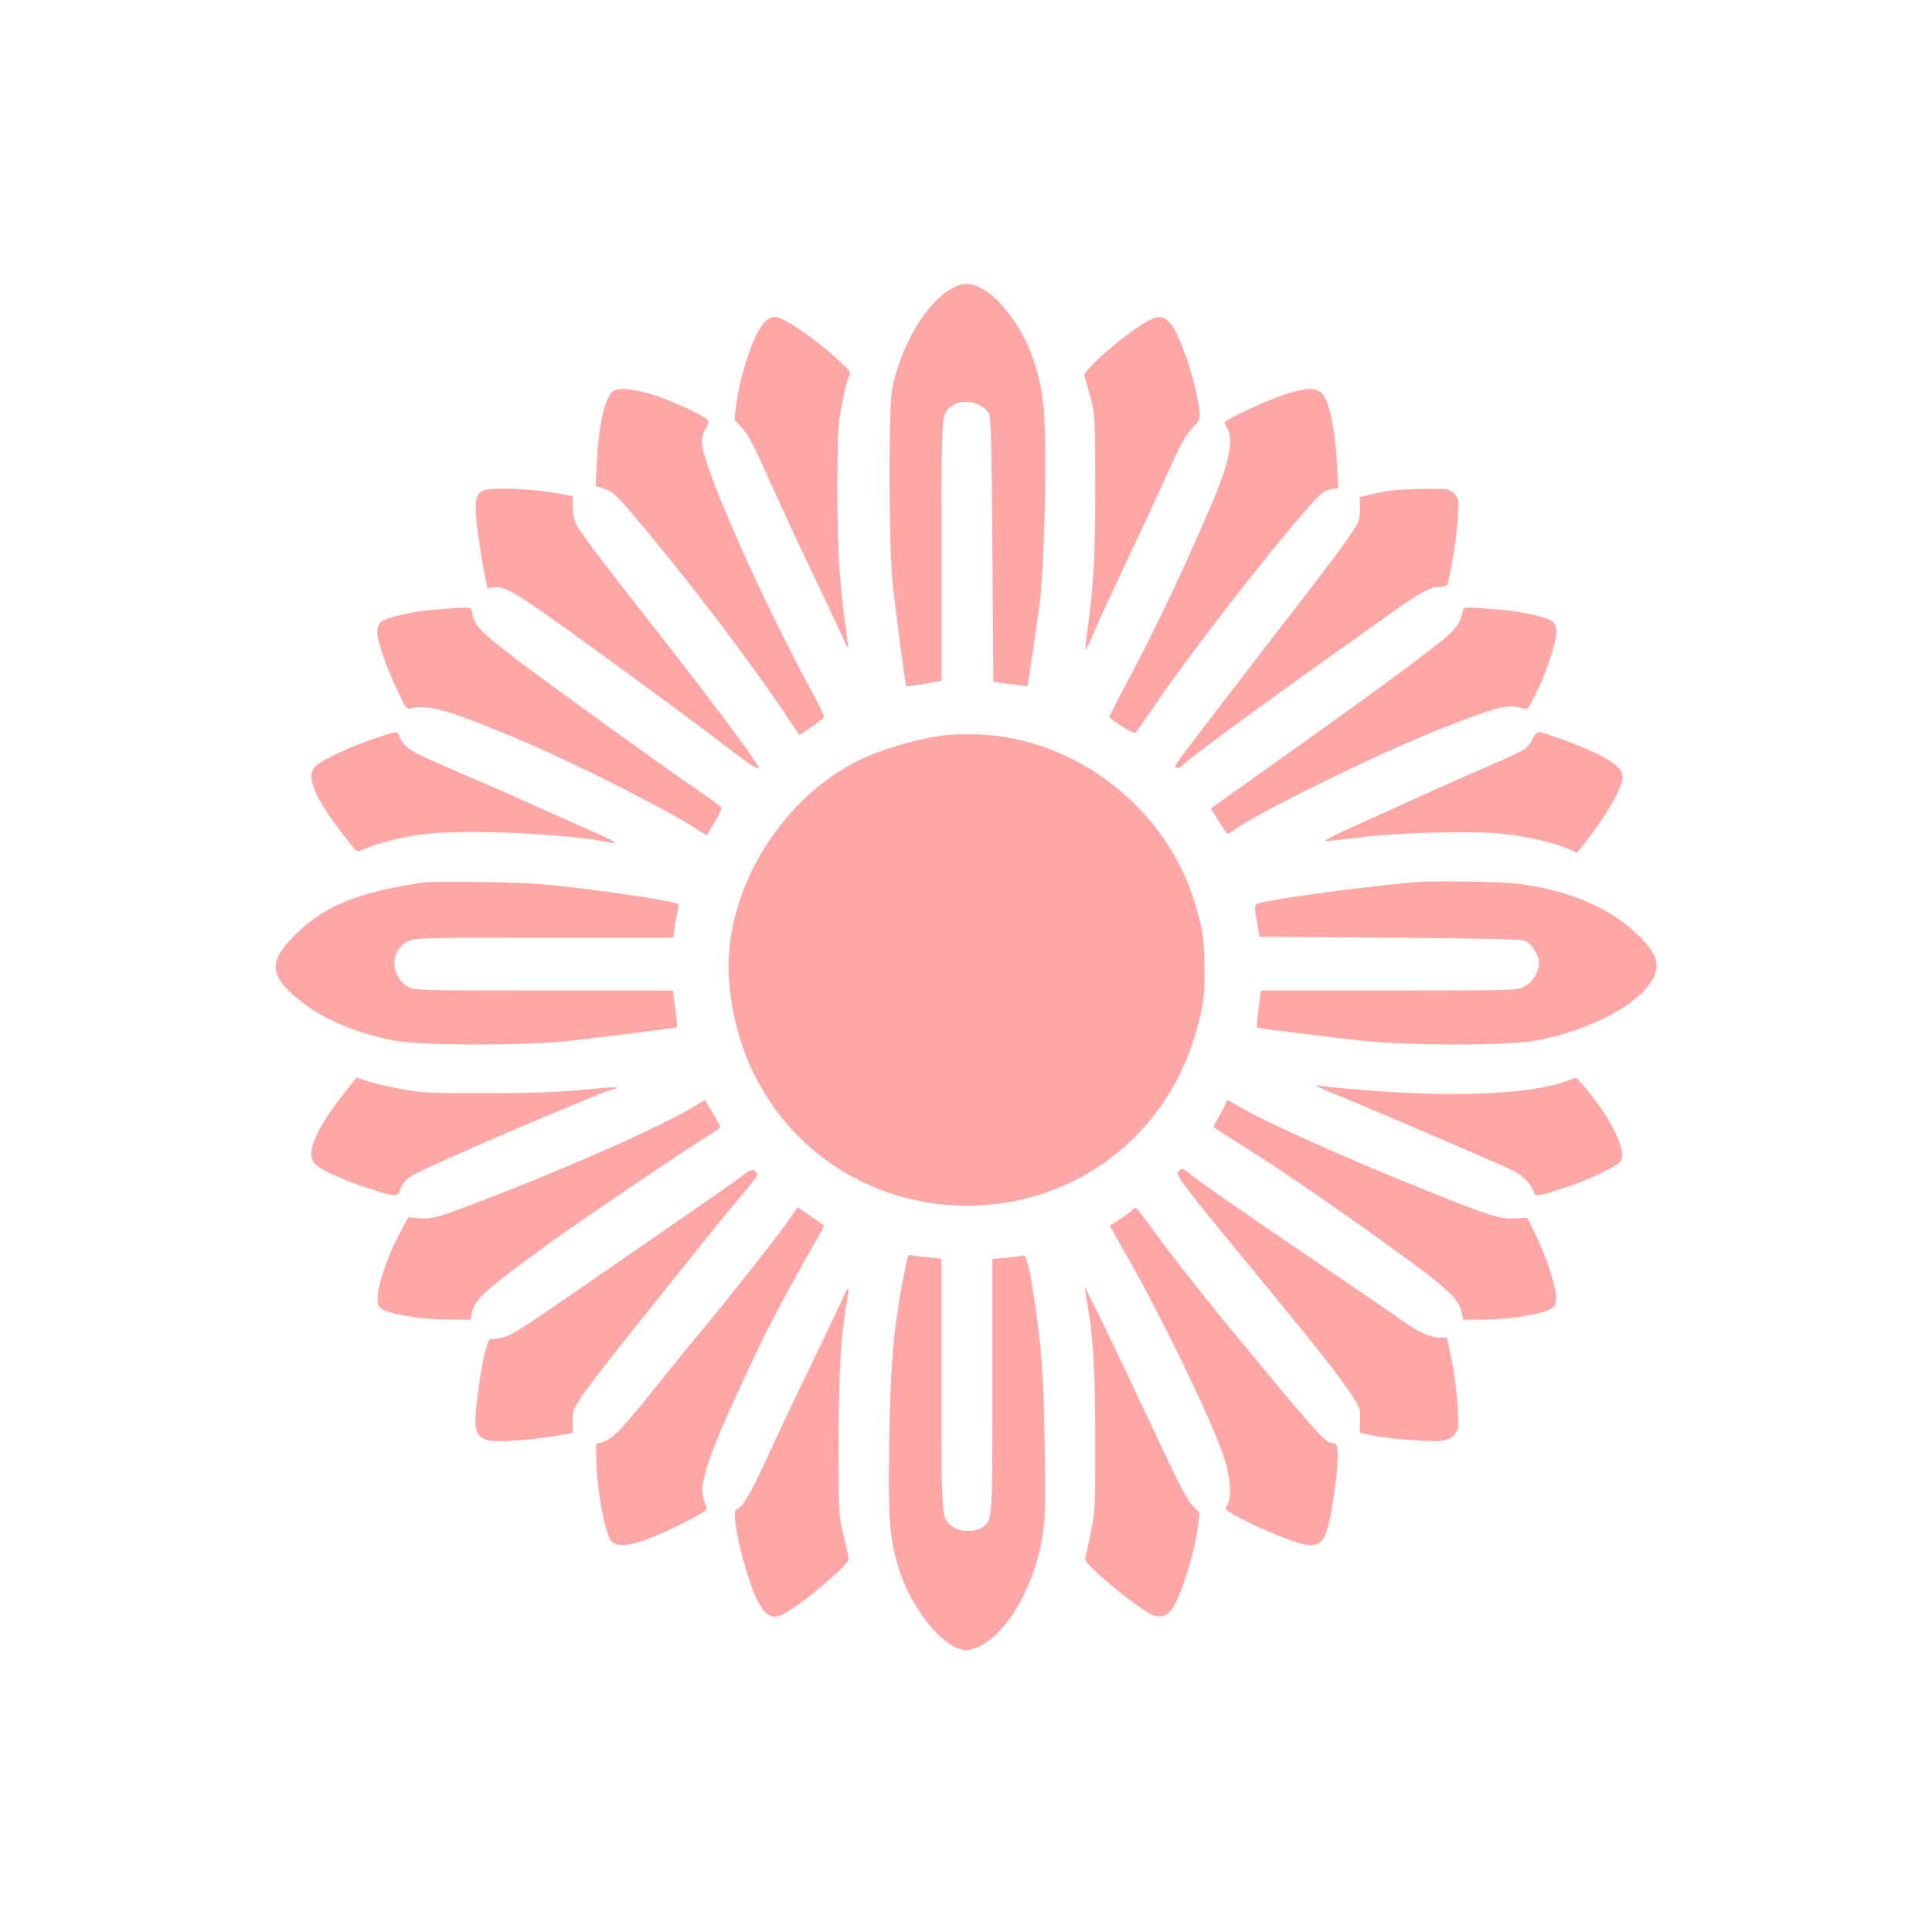 <?xml version="1.0" standalone="no"?>
<!DOCTYPE svg PUBLIC "-//W3C//DTD SVG 20010904//EN"
 "http://www.w3.org/TR/2001/REC-SVG-20010904/DTD/svg10.dtd">
<svg version="1.0" xmlns="http://www.w3.org/2000/svg"
 width="1024pt" height="1024pt" viewBox="0 0 1024 1024"
 preserveAspectRatio="xMidYMid meet">

<g transform="translate(0,1024) scale(0.1,-0.1)"
fill="#ffa6a6" stroke="none">
<path d="M5088 8730 c-148 -45 -311 -297 -360 -557 -18 -93 -17 -807 1 -998
11 -125 69 -566 75 -572 2 -2 29 2 62 7 32 6 74 13 92 16 l32 5 0 690 c0 751
-2 722 56 768 53 42 162 19 196 -41 10 -18 14 -170 18 -723 l5 -699 90 -12
c50 -7 91 -12 91 -11 2 3 53 349 64 432 28 222 40 879 20 1060 -26 221 -98
393 -225 533 -75 83 -156 121 -217 102z"/>
<path d="M4050 8530 c-55 -59 -129 -279 -149 -444 l-8 -71 41 -45 c32 -34 63
-93 130 -245 49 -109 145 -319 215 -465 70 -146 147 -309 171 -362 24 -54 45
-97 46 -95 1 1 -6 58 -16 127 -10 69 -24 197 -30 285 -16 208 -16 695 -1 805
14 97 39 207 54 231 7 12 -2 27 -46 68 -125 118 -303 241 -349 241 -20 0 -39
-10 -58 -30z"/>
<path d="M6023 8501 c-112 -75 -283 -230 -276 -251 3 -8 17 -58 31 -110 26
-95 26 -96 27 -475 0 -375 -8 -527 -41 -764 -8 -57 -13 -106 -11 -108 2 -1 23
43 47 99 24 57 99 220 167 363 68 143 165 352 216 465 73 163 100 213 135 250
43 44 44 46 38 100 -14 138 -104 405 -156 460 -42 45 -73 40 -177 -29z"/>
<path d="M3246 8164 c-43 -42 -73 -180 -83 -379 l-6 -120 50 -17 c47 -17 63
-33 215 -215 262 -316 530 -669 720 -948 l95 -141 64 43 c35 24 65 47 67 52 2
5 -28 67 -67 139 -282 522 -581 1202 -581 1320 0 20 9 52 20 70 15 24 18 38
11 46 -18 22 -192 103 -281 131 -115 36 -200 44 -224 19z"/>
<path d="M6795 8144 c-98 -33 -305 -131 -305 -143 1 -3 7 -17 15 -31 26 -46
18 -128 -24 -251 -66 -188 -308 -717 -459 -1003 -78 -147 -142 -271 -142 -274
1 -14 131 -95 139 -86 5 5 48 68 97 139 236 349 822 1089 898 1136 17 10 42
19 55 19 l24 0 -7 133 c-9 186 -41 333 -81 373 -34 33 -87 30 -210 -12z"/>
<path d="M2562 7640 c-40 -17 -47 -50 -35 -174 7 -62 22 -165 34 -228 l23
-116 31 5 c59 10 118 -26 485 -291 308 -223 627 -458 763 -564 102 -78 152
-111 159 -104 10 10 -264 377 -622 832 -223 284 -325 419 -345 460 -11 20 -19
59 -19 92 l-1 58 -50 10 c-146 29 -372 40 -423 20z"/>
<path d="M7365 7639 c-33 -5 -82 -15 -110 -22 l-49 -12 3 -51 c1 -28 -4 -67
-12 -85 -15 -36 -126 -188 -317 -434 -264 -341 -592 -768 -625 -815 -30 -43
-33 -50 -16 -50 10 0 24 7 32 16 23 28 369 283 804 592 105 74 243 173 307
219 147 104 201 133 249 133 32 0 39 4 44 23 26 118 48 260 52 344 6 99 5 102
-20 127 -26 25 -29 26 -154 25 -70 -1 -155 -5 -188 -10z"/>
<path d="M2305 7009 c-113 -8 -261 -43 -287 -66 -11 -10 -18 -31 -18 -54 0
-47 47 -185 108 -312 44 -94 47 -98 72 -91 86 24 213 -13 586 -172 298 -127
751 -356 929 -470 l51 -32 42 70 c23 39 39 74 36 79 -2 4 -75 57 -162 116 -86
59 -314 222 -507 362 -601 436 -636 466 -651 547 -6 33 -7 34 -53 33 -25 -1
-91 -5 -146 -10z"/>
<path d="M7755 7008 c-2 -7 -8 -29 -14 -49 -6 -19 -30 -53 -54 -76 -72 -69
-432 -334 -972 -716 -137 -97 -260 -185 -273 -195 l-24 -18 42 -67 c23 -37 44
-67 47 -67 3 0 17 8 31 19 142 101 766 407 1092 536 312 123 362 135 448 109
20 -6 26 3 71 97 53 111 101 260 101 314 0 18 -8 39 -18 48 -29 26 -161 56
-299 67 -160 13 -173 13 -178 -2z"/>
<path d="M1980 6324 c-119 -40 -274 -112 -307 -144 -58 -53 -3 -178 176 -402
43 -54 46 -56 70 -43 55 27 194 65 302 81 214 31 773 8 1014 -42 47 -10 20 10
-65 46 -41 18 -169 75 -285 127 -115 53 -303 135 -418 184 -114 49 -229 100
-256 114 -49 24 -85 60 -96 96 -8 25 -12 25 -135 -17z"/>
<path d="M8124 6325 c-9 -20 -27 -44 -39 -53 -13 -10 -105 -54 -206 -97 -101
-43 -276 -121 -389 -173 -113 -51 -267 -121 -343 -155 -76 -34 -132 -63 -125
-65 8 -1 88 7 178 19 209 27 610 37 773 19 120 -13 264 -46 339 -79 l47 -20
49 62 c106 134 192 284 192 337 0 43 -38 77 -142 128 -82 40 -277 112 -303
112 -8 0 -22 -16 -31 -35z"/>
<path d="M5005 6343 c-141 -17 -345 -78 -460 -136 -422 -213 -714 -710 -681
-1162 24 -321 150 -607 365 -825 485 -492 1300 -494 1786 -6 170 171 279 369
343 626 22 90 26 126 26 255 0 164 -10 231 -56 375 -164 518 -673 888 -1208
878 -47 0 -98 -3 -115 -5z"/>
<path d="M2255 5564 c-358 -52 -533 -123 -691 -279 -126 -125 -134 -196 -36
-294 128 -128 330 -223 567 -267 139 -26 696 -26 920 -1 235 27 570 69 573 72
2 2 -2 46 -9 99 l-13 96 -686 0 c-666 0 -686 1 -718 20 -95 58 -96 192 0 241
36 18 68 19 722 19 l685 0 6 48 c3 26 10 65 15 87 5 21 7 41 5 43 -13 13 -248
50 -555 88 -171 20 -271 26 -485 29 -148 2 -283 1 -300 -1z"/>
<path d="M7485 5563 c-243 -22 -656 -76 -782 -103 -60 -13 -58 -8 -39 -115
l12 -70 695 -5 c529 -4 699 -8 716 -17 29 -17 62 -65 69 -102 10 -46 -29 -117
-77 -141 -37 -19 -62 -20 -717 -20 l-679 0 -12 -96 c-7 -53 -11 -97 -9 -100 5
-4 349 -47 568 -71 240 -25 765 -25 905 1 347 63 645 247 645 398 0 46 -26 89
-90 154 -147 148 -364 243 -637 279 -99 13 -454 18 -568 8z"/>
<path d="M1837 4462 c-167 -210 -221 -338 -166 -393 29 -29 149 -83 272 -124
164 -53 161 -53 179 -7 8 21 30 50 49 64 53 40 1051 468 1091 468 6 0 9 3 6 6
-3 3 -84 -3 -179 -12 -126 -13 -264 -18 -504 -18 -302 -1 -341 1 -458 22 -70
13 -152 32 -182 42 l-55 19 -53 -67z"/>
<path d="M8300 4509 c-177 -64 -543 -84 -969 -54 -134 9 -269 21 -299 26 -31
4 -57 7 -59 6 -1 -2 46 -23 105 -47 213 -87 880 -373 945 -406 46 -23 86 -64
102 -102 16 -38 11 -38 172 14 104 33 254 103 287 132 50 46 -43 240 -201 419
l-28 31 -55 -19z"/>
<path d="M3675 4373 c-178 -107 -681 -330 -1153 -509 -206 -79 -238 -87 -303
-81 l-55 5 -47 -88 c-58 -108 -107 -247 -114 -320 -4 -46 -2 -58 15 -73 33
-30 200 -59 346 -60 l130 -2 7 33 c16 77 60 117 407 370 168 122 755 519 875
591 21 13 37 26 35 30 -7 15 -80 141 -81 141 -1 -1 -29 -17 -62 -37z"/>
<path d="M6500 4401 c0 -5 -16 -37 -35 -71 -20 -35 -34 -64 -33 -65 2 -1 41
-26 88 -56 47 -30 103 -66 124 -79 173 -105 787 -536 951 -667 110 -88 142
-127 154 -186 l7 -32 115 1 c127 2 286 26 339 52 31 15 35 22 38 58 4 52 -53
228 -111 344 l-42 85 -65 -3 c-80 -4 -128 11 -467 147 -412 164 -881 375
-1004 451 -54 33 -59 35 -59 21z"/>
<path d="M6246 4031 c-18 -20 9 -54 554 -716 183 -222 318 -395 372 -480 36
-56 39 -65 37 -125 l-2 -64 59 -13 c90 -19 325 -37 377 -29 33 5 53 15 68 34
20 25 21 34 15 147 -3 66 -17 174 -31 240 -14 66 -25 121 -25 122 0 2 -18 3
-41 3 -45 0 -116 32 -188 84 -45 33 -131 91 -751 514 -173 118 -335 232 -360
252 -62 51 -65 52 -84 31z"/>
<path d="M3925 4001 c-45 -34 -200 -142 -622 -433 -79 -54 -209 -144 -290
-200 -263 -181 -304 -206 -352 -218 -26 -6 -53 -10 -61 -8 -16 4 -43 -109 -65
-270 -35 -260 -21 -280 183 -268 64 4 162 15 217 24 l100 17 0 62 c0 58 3 65
57 144 31 46 172 228 314 404 141 176 300 374 352 440 53 66 134 164 180 218
69 81 82 100 72 112 -18 22 -30 19 -85 -24z"/>
<path d="M4180 3772 c-45 -67 -359 -465 -455 -577 -28 -33 -127 -154 -220
-270 -202 -253 -257 -312 -307 -327 l-38 -11 0 -66 c0 -159 46 -412 81 -450
42 -44 155 -16 377 95 105 53 132 70 127 83 -26 66 -28 100 -12 164 30 122
106 302 296 701 60 125 187 361 290 540 29 49 50 89 49 90 -2 1 -33 23 -70 49
-37 26 -68 47 -70 47 -2 0 -23 -31 -48 -68z"/>
<path d="M6001 3826 c-9 -11 -82 -61 -118 -81 -2 -1 38 -73 89 -161 179 -313
438 -846 511 -1054 37 -106 48 -227 23 -264 -16 -25 -15 -26 27 -50 122 -72
355 -166 410 -166 73 0 95 45 127 265 25 167 27 275 4 275 -49 0 -61 13 -534
585 -153 185 -350 436 -439 560 -40 55 -76 101 -80 103 -5 1 -14 -4 -20 -12z"/>
<path d="M4806 3558 c-69 -337 -86 -520 -93 -963 -5 -409 1 -501 48 -659 58
-193 200 -388 315 -432 39 -15 47 -15 88 -1 160 54 319 319 362 599 13 84 15
167 11 458 -5 369 -14 510 -48 745 -28 197 -49 287 -65 281 -7 -3 -47 -8 -89
-12 l-75 -7 0 -669 c0 -726 1 -717 -55 -754 -39 -25 -116 -24 -152 2 -65 48
-63 19 -63 755 l0 667 -67 7 c-38 3 -77 9 -89 11 -17 5 -22 0 -28 -28z"/>
<path d="M5750 3415 c0 -6 6 -46 14 -90 31 -178 41 -352 41 -725 0 -400 3
-364 -52 -616 -4 -16 14 -38 79 -96 99 -89 232 -189 277 -208 43 -17 79 -5
107 38 46 68 116 295 133 430 l9 74 -36 36 c-28 28 -73 114 -184 352 -182 390
-388 818 -388 805z"/>
<path d="M4481 3389 c-5 -13 -80 -172 -168 -354 -88 -181 -202 -422 -253 -534
-87 -188 -125 -251 -158 -262 -32 -11 47 -352 112 -481 34 -68 68 -95 108 -85
44 11 170 101 276 197 91 81 103 96 99 119 -3 14 -15 69 -28 121 -23 91 -24
110 -24 480 0 377 12 585 46 764 10 54 5 73 -10 35z"/>
</g>
</svg>
